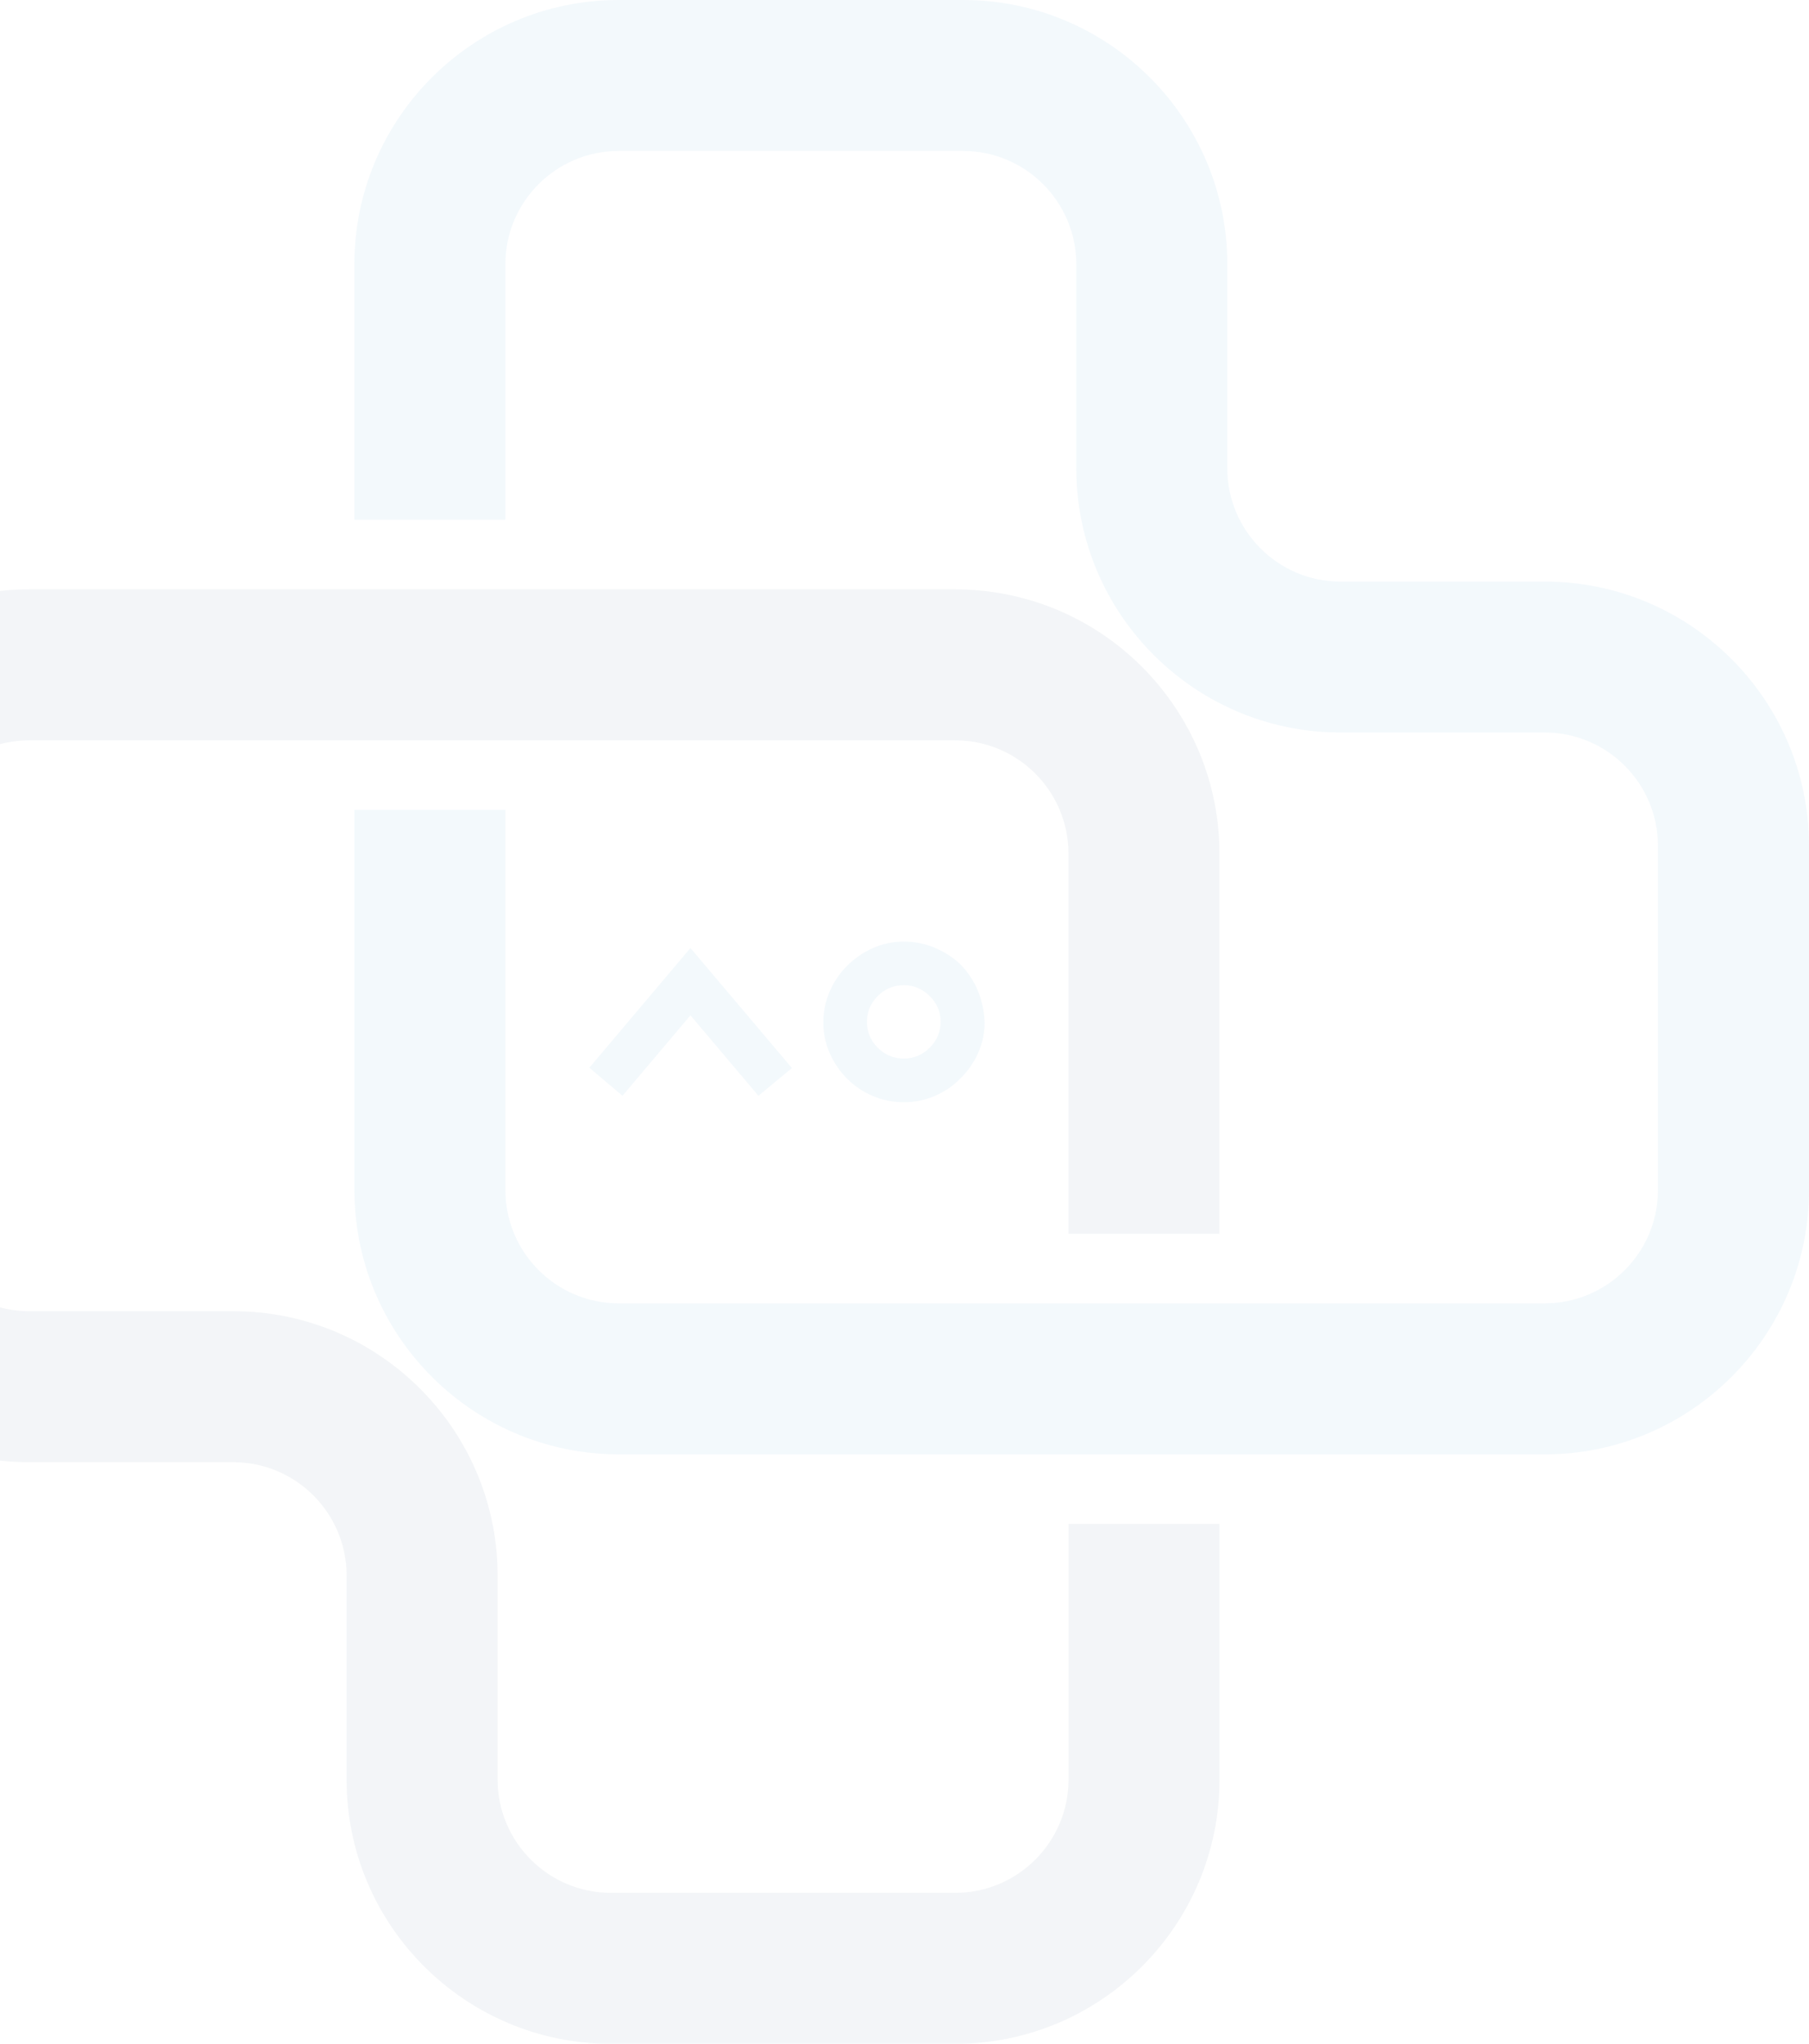 <svg width="662" height="748" viewBox="0 0 662 748" fill="none" xmlns="http://www.w3.org/2000/svg">
<g opacity="0.05">
<path d="M565.301 212.862H490.559C467.719 212.862 449.129 194.247 449.129 171.407V96.689C449.129 43.366 405.764 0 352.442 0H226.412C173.09 0 129.688 43.366 129.688 96.689V190.23H184.945V96.677C184.945 73.836 203.535 55.245 226.4 55.245H352.43C375.27 55.245 393.86 73.836 393.86 96.677V171.394C393.86 181.474 395.415 191.21 398.293 200.346C407.735 230.424 431.531 254.183 461.572 263.65C470.708 266.528 480.468 268.083 490.547 268.083H565.288C588.128 268.083 606.719 286.674 606.719 309.539V435.571C606.719 458.411 588.128 477.002 565.288 477.002H226.412C203.547 477.002 184.957 458.411 184.957 435.571V296.398H129.7V435.571C129.7 445.65 131.255 455.386 134.133 464.522C143.576 494.576 167.371 518.36 197.412 527.802C206.584 530.704 216.308 532.26 226.412 532.26H565.313C618.61 532.26 662 488.894 662 435.571V309.539C662 256.216 618.61 212.85 565.313 212.85L565.301 212.862Z" fill="#007ABF"/>
<path d="M391.019 651.311C391.019 674.152 372.428 692.742 349.588 692.742H223.558C200.694 692.742 182.103 674.152 182.103 651.311V576.593C182.103 575.344 182.079 574.119 182.03 572.895V572.686C181.981 571.694 181.932 570.702 181.846 569.71C181.797 568.719 181.699 567.702 181.589 566.71C181.516 565.926 181.442 565.106 181.307 564.322C181.209 563.452 181.099 562.62 180.952 561.75C180.768 560.55 180.573 559.325 180.315 558.137C179.862 555.749 179.323 553.373 178.662 551.059C178.356 549.883 178.025 548.744 177.646 547.593C176.47 543.821 175.074 540.183 173.445 536.644C173.065 535.75 172.624 534.856 172.196 533.999C171.277 532.113 170.31 530.3 169.269 528.5C168.865 527.79 168.424 527.079 167.995 526.357C167.518 525.536 166.979 524.703 166.44 523.907C165.95 523.124 165.423 522.352 164.909 521.593C163.231 519.168 161.443 516.853 159.557 514.612C158.945 513.877 158.308 513.13 157.671 512.42C157.083 511.759 156.471 511.097 155.859 510.436C151.193 505.439 146 500.957 140.379 497.087C139.62 496.548 138.824 496.021 138.04 495.507C137.219 494.968 136.411 494.441 135.591 493.952C133.117 492.421 130.57 491.025 127.949 489.751C127.079 489.322 126.185 488.906 125.303 488.502C122.658 487.277 119.927 486.187 117.159 485.244C116.241 484.913 115.298 484.607 114.355 484.301C114.281 484.277 114.208 484.252 114.122 484.228C113.106 483.921 112.065 483.615 111.012 483.309C108.562 482.648 106.076 482.06 103.553 481.582C102.464 481.374 101.337 481.178 100.222 481.019C99.328 480.872 98.434 480.737 97.553 480.639C96.842 480.541 96.107 480.456 95.385 480.382C94.393 480.284 93.425 480.198 92.433 480.125C91.392 480.051 90.339 480.002 89.298 479.941H89.09C87.865 479.892 86.641 479.868 85.392 479.868H10.675C-12.165 479.868 -30.78 461.277 -30.78 438.437V312.405C-30.78 289.54 -12.165 270.949 10.675 270.949H349.576C372.416 270.949 391.006 289.54 391.006 312.405V451.553H446.263V312.405C446.263 302.325 444.708 292.565 441.83 283.429C432.351 253.35 408.593 229.567 378.527 220.125C369.379 217.247 359.655 215.691 349.576 215.691H10.687C-42.635 215.691 -86 259.082 -86 312.417V438.449C-86 491.772 -42.635 535.138 10.687 535.138H85.404C108.244 535.138 126.834 553.728 126.834 576.593V651.311C126.834 704.634 170.224 748 223.558 748H349.588C402.91 748 446.275 704.634 446.275 651.311V557.745H391.019V651.311Z" fill="#022E60"/>
<path d="M227.796 401.035L252.668 371.581L277.541 401.035L289.8 390.882L252.668 346.953L215.671 390.76L227.796 401.035Z" fill="#007ABF"/>
<path d="M342.008 346.83C338.456 345.348 334.709 344.601 330.741 344.601C326.773 344.601 322.903 345.41 319.351 347.014C315.8 348.618 312.665 350.786 309.946 353.505C307.301 356.15 305.207 359.261 303.639 362.849C302.071 366.438 301.288 370.21 301.288 374.178C301.288 378.146 302.071 381.893 303.639 385.445C305.207 388.996 307.313 392.082 309.946 394.728C312.665 397.447 315.8 399.577 319.351 401.096C322.903 402.627 326.687 403.386 330.741 403.386C334.794 403.386 338.481 402.627 342.069 401.096C345.657 399.565 348.768 397.447 351.413 394.728C354.132 392.082 356.299 388.996 357.904 385.445C359.508 381.893 360.316 378.146 360.316 374.178C360.145 369.891 359.288 365.923 357.72 362.298C356.152 358.673 354.046 355.538 351.413 352.893C348.694 350.333 345.559 348.312 342.008 346.83ZM340.207 383.461C337.525 386.106 334.366 387.416 330.741 387.416C327.116 387.416 323.846 386.094 321.213 383.461C318.568 380.815 317.257 377.643 317.257 373.933C317.257 370.222 318.58 367.172 321.213 364.527C323.858 361.882 327.03 360.571 330.741 360.571C334.451 360.571 337.525 361.894 340.207 364.527C342.889 367.172 344.224 370.308 344.224 373.933C344.224 377.558 342.877 380.828 340.207 383.461Z" fill="#007ABF"/>
</g>
</svg>
